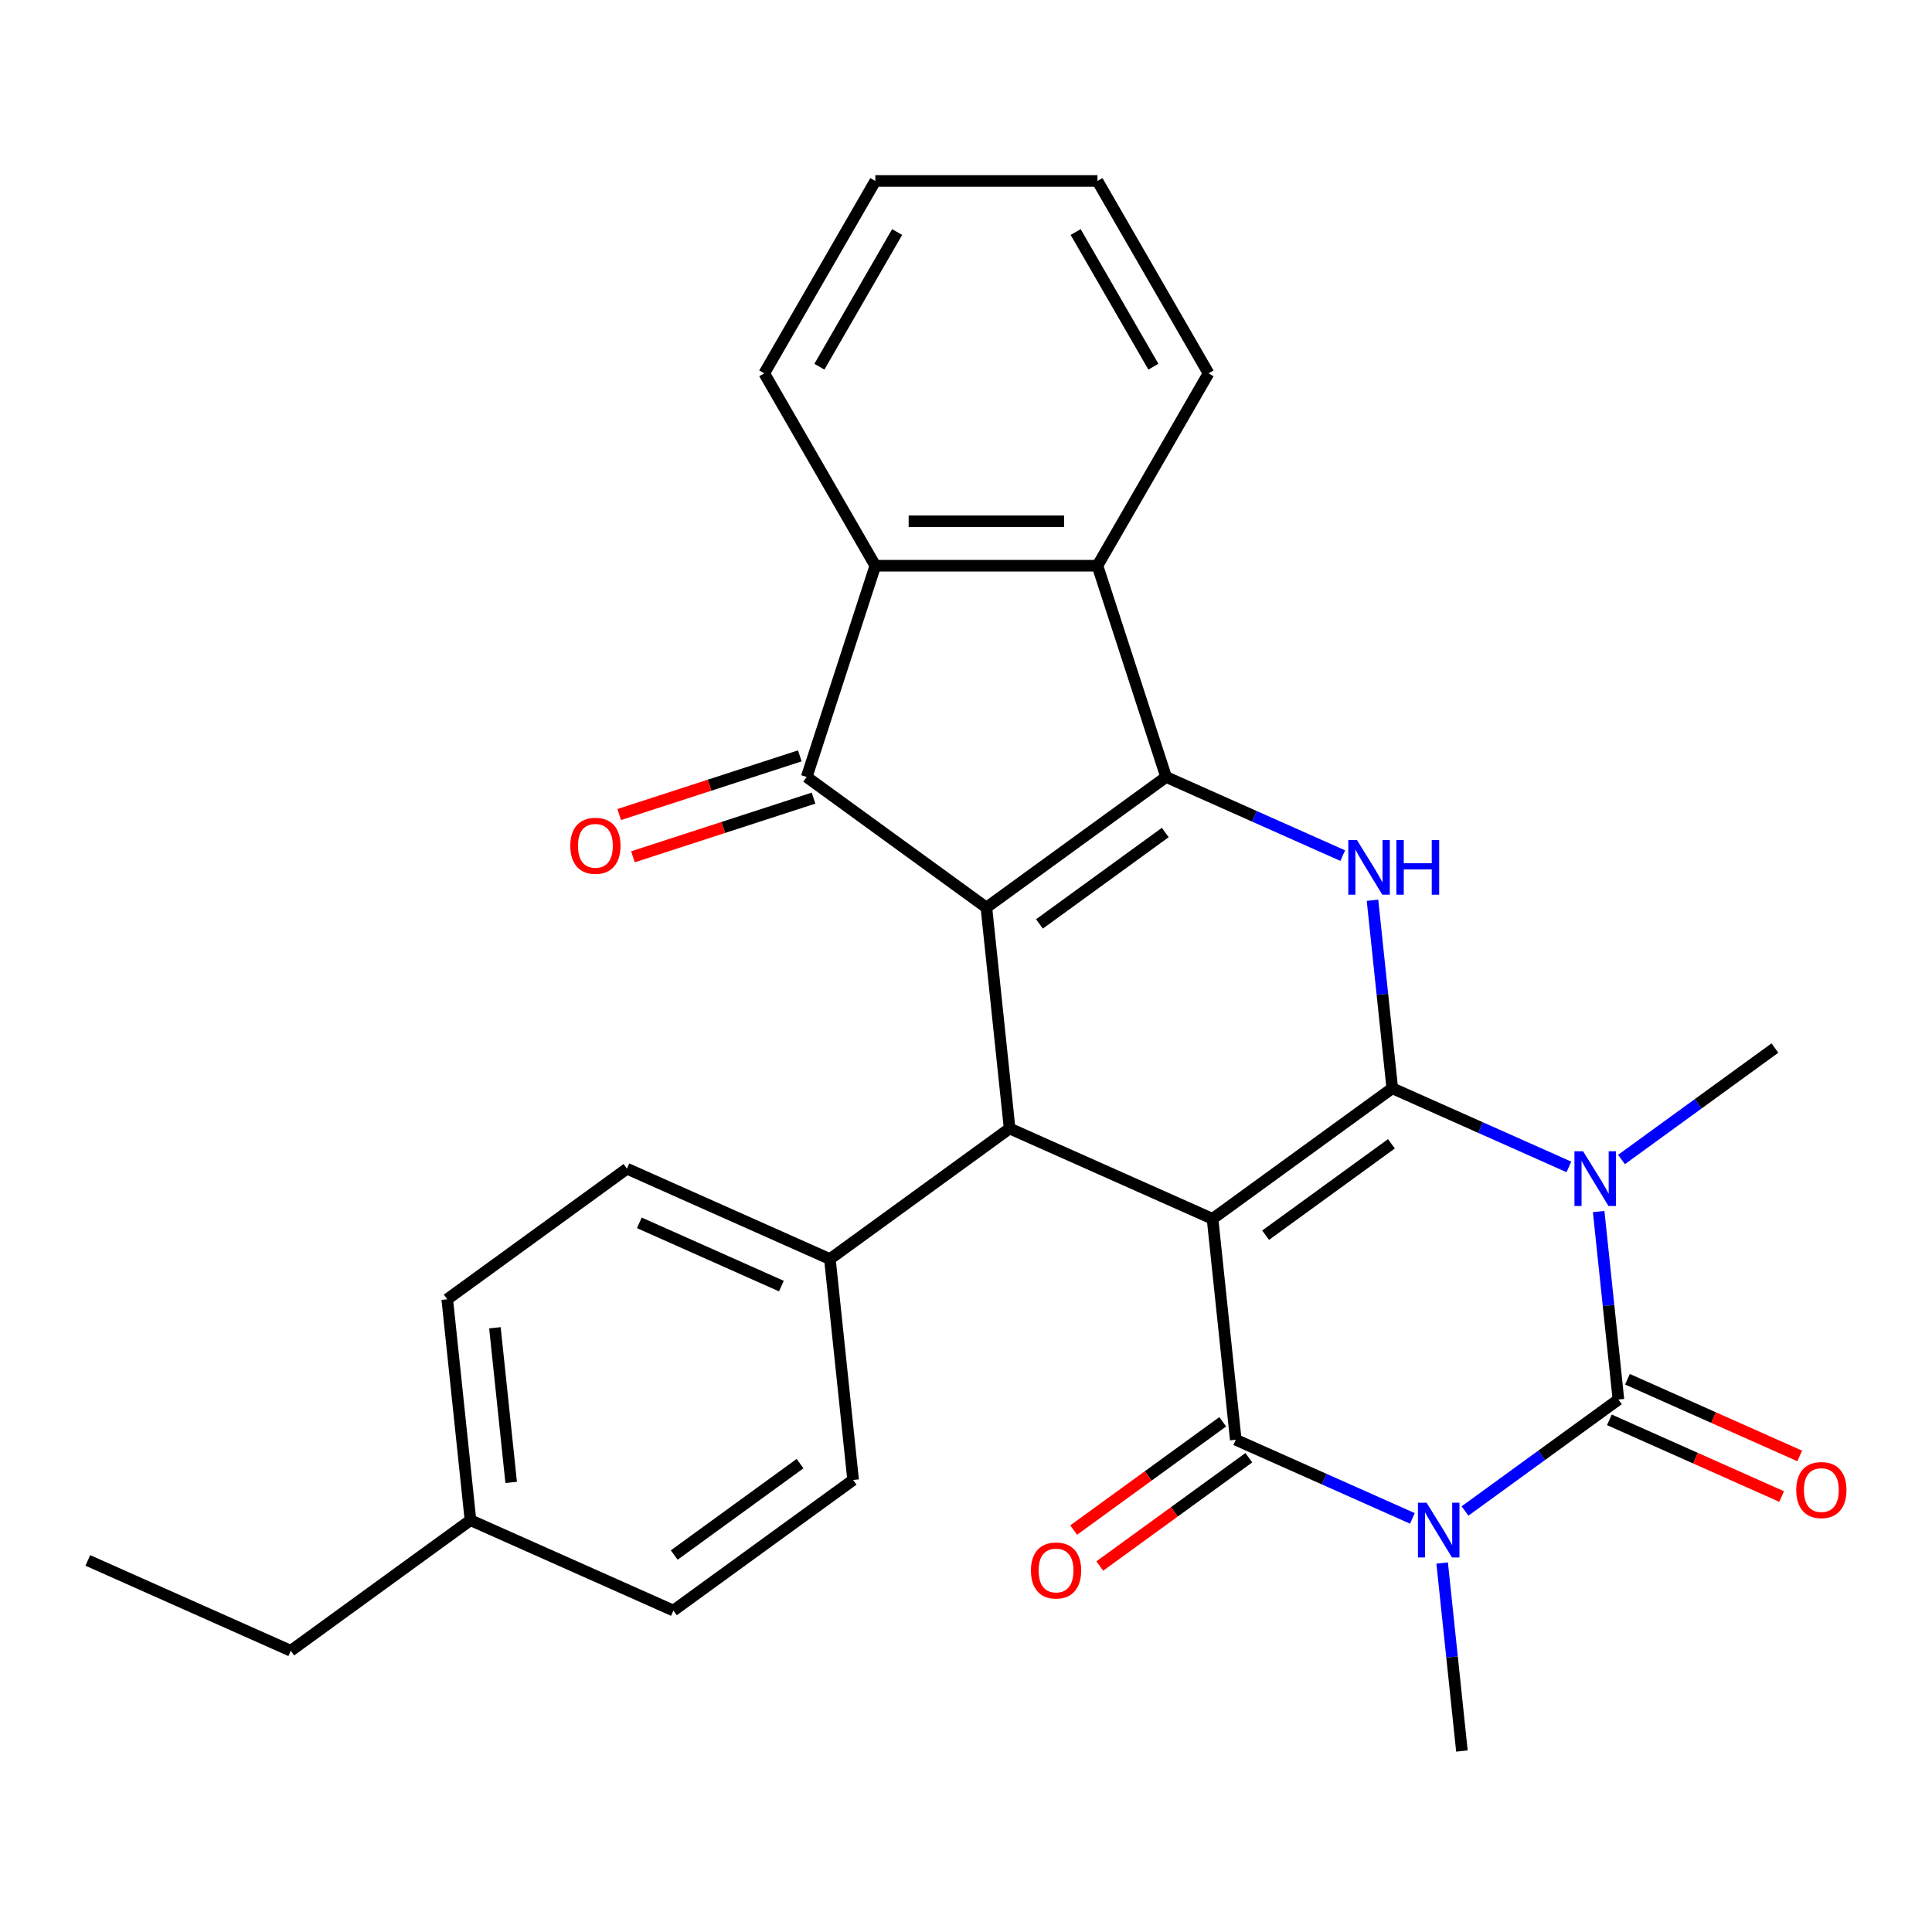 <?xml version='1.0' encoding='iso-8859-1'?>
<svg version='1.1' baseProfile='full'
              xmlns='http://www.w3.org/2000/svg'
                      xmlns:rdkit='http://www.rdkit.org/xml'
                      xmlns:xlink='http://www.w3.org/1999/xlink'
                  xml:space='preserve'
width='1000px' height='1000px' viewBox='0 0 1000 1000'>
<!-- END OF HEADER -->
<rect style='opacity:1.0;fill:#FFFFFF;stroke:none' width='1000' height='1000' x='0' y='0'> </rect>
<path class='bond-0' d='M 720.633,563.285 L 627.613,630.868' style='fill:none;fill-rule:evenodd;stroke:#000000;stroke-width:6px;stroke-linecap:butt;stroke-linejoin:miter;stroke-opacity:1' />
<path class='bond-0' d='M 720.197,592.026 L 655.083,639.334' style='fill:none;fill-rule:evenodd;stroke:#000000;stroke-width:6px;stroke-linecap:butt;stroke-linejoin:miter;stroke-opacity:1' />
<path class='bond-1' d='M 720.633,563.285 L 766.345,583.637' style='fill:none;fill-rule:evenodd;stroke:#000000;stroke-width:6px;stroke-linecap:butt;stroke-linejoin:miter;stroke-opacity:1' />
<path class='bond-1' d='M 766.345,583.637 L 812.057,603.989' style='fill:none;fill-rule:evenodd;stroke:#0000FF;stroke-width:6px;stroke-linecap:butt;stroke-linejoin:miter;stroke-opacity:1' />
<path class='bond-7' d='M 720.633,563.285 L 715.519,514.627' style='fill:none;fill-rule:evenodd;stroke:#000000;stroke-width:6px;stroke-linecap:butt;stroke-linejoin:miter;stroke-opacity:1' />
<path class='bond-7' d='M 715.519,514.627 L 710.405,465.97' style='fill:none;fill-rule:evenodd;stroke:#0000FF;stroke-width:6px;stroke-linecap:butt;stroke-linejoin:miter;stroke-opacity:1' />
<path class='bond-5' d='M 627.613,630.868 L 639.631,745.217' style='fill:none;fill-rule:evenodd;stroke:#000000;stroke-width:6px;stroke-linecap:butt;stroke-linejoin:miter;stroke-opacity:1' />
<path class='bond-8' d='M 627.613,630.868 L 522.574,584.101' style='fill:none;fill-rule:evenodd;stroke:#000000;stroke-width:6px;stroke-linecap:butt;stroke-linejoin:miter;stroke-opacity:1' />
<path class='bond-4' d='M 827.462,627.085 L 832.576,675.743' style='fill:none;fill-rule:evenodd;stroke:#0000FF;stroke-width:6px;stroke-linecap:butt;stroke-linejoin:miter;stroke-opacity:1' />
<path class='bond-4' d='M 832.576,675.743 L 837.69,724.4' style='fill:none;fill-rule:evenodd;stroke:#000000;stroke-width:6px;stroke-linecap:butt;stroke-linejoin:miter;stroke-opacity:1' />
<path class='bond-16' d='M 839.286,600.159 L 878.989,571.314' style='fill:none;fill-rule:evenodd;stroke:#0000FF;stroke-width:6px;stroke-linecap:butt;stroke-linejoin:miter;stroke-opacity:1' />
<path class='bond-16' d='M 878.989,571.314 L 918.692,542.468' style='fill:none;fill-rule:evenodd;stroke:#000000;stroke-width:6px;stroke-linecap:butt;stroke-linejoin:miter;stroke-opacity:1' />
<path class='bond-2' d='M 758.285,782.092 L 797.988,753.246' style='fill:none;fill-rule:evenodd;stroke:#0000FF;stroke-width:6px;stroke-linecap:butt;stroke-linejoin:miter;stroke-opacity:1' />
<path class='bond-2' d='M 797.988,753.246 L 837.69,724.4' style='fill:none;fill-rule:evenodd;stroke:#000000;stroke-width:6px;stroke-linecap:butt;stroke-linejoin:miter;stroke-opacity:1' />
<path class='bond-17' d='M 746.461,809.018 L 751.575,857.675' style='fill:none;fill-rule:evenodd;stroke:#0000FF;stroke-width:6px;stroke-linecap:butt;stroke-linejoin:miter;stroke-opacity:1' />
<path class='bond-17' d='M 751.575,857.675 L 756.689,906.333' style='fill:none;fill-rule:evenodd;stroke:#000000;stroke-width:6px;stroke-linecap:butt;stroke-linejoin:miter;stroke-opacity:1' />
<path class='bond-30' d='M 731.056,785.922 L 685.344,765.569' style='fill:none;fill-rule:evenodd;stroke:#0000FF;stroke-width:6px;stroke-linecap:butt;stroke-linejoin:miter;stroke-opacity:1' />
<path class='bond-30' d='M 685.344,765.569 L 639.631,745.217' style='fill:none;fill-rule:evenodd;stroke:#000000;stroke-width:6px;stroke-linecap:butt;stroke-linejoin:miter;stroke-opacity:1' />
<path class='bond-3' d='M 510.555,469.752 L 603.576,402.169' style='fill:none;fill-rule:evenodd;stroke:#000000;stroke-width:6px;stroke-linecap:butt;stroke-linejoin:miter;stroke-opacity:1' />
<path class='bond-3' d='M 538.025,478.219 L 603.139,430.91' style='fill:none;fill-rule:evenodd;stroke:#000000;stroke-width:6px;stroke-linecap:butt;stroke-linejoin:miter;stroke-opacity:1' />
<path class='bond-9' d='M 510.555,469.752 L 417.535,402.169' style='fill:none;fill-rule:evenodd;stroke:#000000;stroke-width:6px;stroke-linecap:butt;stroke-linejoin:miter;stroke-opacity:1' />
<path class='bond-29' d='M 510.555,469.752 L 522.574,584.101' style='fill:none;fill-rule:evenodd;stroke:#000000;stroke-width:6px;stroke-linecap:butt;stroke-linejoin:miter;stroke-opacity:1' />
<path class='bond-13' d='M 833.014,734.904 L 877.596,754.753' style='fill:none;fill-rule:evenodd;stroke:#000000;stroke-width:6px;stroke-linecap:butt;stroke-linejoin:miter;stroke-opacity:1' />
<path class='bond-13' d='M 877.596,754.753 L 922.178,774.603' style='fill:none;fill-rule:evenodd;stroke:#FF0000;stroke-width:6px;stroke-linecap:butt;stroke-linejoin:miter;stroke-opacity:1' />
<path class='bond-13' d='M 842.367,713.896 L 886.949,733.746' style='fill:none;fill-rule:evenodd;stroke:#000000;stroke-width:6px;stroke-linecap:butt;stroke-linejoin:miter;stroke-opacity:1' />
<path class='bond-13' d='M 886.949,733.746 L 931.531,753.595' style='fill:none;fill-rule:evenodd;stroke:#FF0000;stroke-width:6px;stroke-linecap:butt;stroke-linejoin:miter;stroke-opacity:1' />
<path class='bond-14' d='M 632.873,735.915 L 594.3,763.94' style='fill:none;fill-rule:evenodd;stroke:#000000;stroke-width:6px;stroke-linecap:butt;stroke-linejoin:miter;stroke-opacity:1' />
<path class='bond-14' d='M 594.3,763.94 L 555.727,791.965' style='fill:none;fill-rule:evenodd;stroke:#FF0000;stroke-width:6px;stroke-linecap:butt;stroke-linejoin:miter;stroke-opacity:1' />
<path class='bond-14' d='M 646.39,754.519 L 607.817,782.544' style='fill:none;fill-rule:evenodd;stroke:#000000;stroke-width:6px;stroke-linecap:butt;stroke-linejoin:miter;stroke-opacity:1' />
<path class='bond-14' d='M 607.817,782.544 L 569.244,810.569' style='fill:none;fill-rule:evenodd;stroke:#FF0000;stroke-width:6px;stroke-linecap:butt;stroke-linejoin:miter;stroke-opacity:1' />
<path class='bond-6' d='M 603.576,402.169 L 649.288,422.521' style='fill:none;fill-rule:evenodd;stroke:#000000;stroke-width:6px;stroke-linecap:butt;stroke-linejoin:miter;stroke-opacity:1' />
<path class='bond-6' d='M 649.288,422.521 L 695,442.874' style='fill:none;fill-rule:evenodd;stroke:#0000FF;stroke-width:6px;stroke-linecap:butt;stroke-linejoin:miter;stroke-opacity:1' />
<path class='bond-10' d='M 603.576,402.169 L 568.045,292.817' style='fill:none;fill-rule:evenodd;stroke:#000000;stroke-width:6px;stroke-linecap:butt;stroke-linejoin:miter;stroke-opacity:1' />
<path class='bond-12' d='M 522.574,584.101 L 429.554,651.685' style='fill:none;fill-rule:evenodd;stroke:#000000;stroke-width:6px;stroke-linecap:butt;stroke-linejoin:miter;stroke-opacity:1' />
<path class='bond-15' d='M 413.982,391.234 L 367.244,406.42' style='fill:none;fill-rule:evenodd;stroke:#000000;stroke-width:6px;stroke-linecap:butt;stroke-linejoin:miter;stroke-opacity:1' />
<path class='bond-15' d='M 367.244,406.42 L 320.505,421.606' style='fill:none;fill-rule:evenodd;stroke:#FF0000;stroke-width:6px;stroke-linecap:butt;stroke-linejoin:miter;stroke-opacity:1' />
<path class='bond-15' d='M 421.088,413.104 L 374.35,428.29' style='fill:none;fill-rule:evenodd;stroke:#000000;stroke-width:6px;stroke-linecap:butt;stroke-linejoin:miter;stroke-opacity:1' />
<path class='bond-15' d='M 374.35,428.29 L 327.611,443.477' style='fill:none;fill-rule:evenodd;stroke:#FF0000;stroke-width:6px;stroke-linecap:butt;stroke-linejoin:miter;stroke-opacity:1' />
<path class='bond-31' d='M 417.535,402.169 L 453.066,292.817' style='fill:none;fill-rule:evenodd;stroke:#000000;stroke-width:6px;stroke-linecap:butt;stroke-linejoin:miter;stroke-opacity:1' />
<path class='bond-11' d='M 568.045,292.817 L 453.066,292.817' style='fill:none;fill-rule:evenodd;stroke:#000000;stroke-width:6px;stroke-linecap:butt;stroke-linejoin:miter;stroke-opacity:1' />
<path class='bond-11' d='M 550.798,269.821 L 470.313,269.821' style='fill:none;fill-rule:evenodd;stroke:#000000;stroke-width:6px;stroke-linecap:butt;stroke-linejoin:miter;stroke-opacity:1' />
<path class='bond-23' d='M 568.045,292.817 L 625.535,193.242' style='fill:none;fill-rule:evenodd;stroke:#000000;stroke-width:6px;stroke-linecap:butt;stroke-linejoin:miter;stroke-opacity:1' />
<path class='bond-24' d='M 453.066,292.817 L 395.576,193.242' style='fill:none;fill-rule:evenodd;stroke:#000000;stroke-width:6px;stroke-linecap:butt;stroke-linejoin:miter;stroke-opacity:1' />
<path class='bond-18' d='M 429.554,651.685 L 324.515,604.918' style='fill:none;fill-rule:evenodd;stroke:#000000;stroke-width:6px;stroke-linecap:butt;stroke-linejoin:miter;stroke-opacity:1' />
<path class='bond-18' d='M 404.445,665.677 L 330.918,632.941' style='fill:none;fill-rule:evenodd;stroke:#000000;stroke-width:6px;stroke-linecap:butt;stroke-linejoin:miter;stroke-opacity:1' />
<path class='bond-19' d='M 429.554,651.685 L 441.572,766.034' style='fill:none;fill-rule:evenodd;stroke:#000000;stroke-width:6px;stroke-linecap:butt;stroke-linejoin:miter;stroke-opacity:1' />
<path class='bond-21' d='M 324.515,604.918 L 231.495,672.501' style='fill:none;fill-rule:evenodd;stroke:#000000;stroke-width:6px;stroke-linecap:butt;stroke-linejoin:miter;stroke-opacity:1' />
<path class='bond-20' d='M 441.572,766.034 L 348.552,833.617' style='fill:none;fill-rule:evenodd;stroke:#000000;stroke-width:6px;stroke-linecap:butt;stroke-linejoin:miter;stroke-opacity:1' />
<path class='bond-20' d='M 414.103,757.567 L 348.989,804.876' style='fill:none;fill-rule:evenodd;stroke:#000000;stroke-width:6px;stroke-linecap:butt;stroke-linejoin:miter;stroke-opacity:1' />
<path class='bond-22' d='M 348.552,833.617 L 243.514,786.851' style='fill:none;fill-rule:evenodd;stroke:#000000;stroke-width:6px;stroke-linecap:butt;stroke-linejoin:miter;stroke-opacity:1' />
<path class='bond-33' d='M 231.495,672.501 L 243.514,786.851' style='fill:none;fill-rule:evenodd;stroke:#000000;stroke-width:6px;stroke-linecap:butt;stroke-linejoin:miter;stroke-opacity:1' />
<path class='bond-33' d='M 256.168,687.25 L 264.581,767.295' style='fill:none;fill-rule:evenodd;stroke:#000000;stroke-width:6px;stroke-linecap:butt;stroke-linejoin:miter;stroke-opacity:1' />
<path class='bond-25' d='M 243.514,786.851 L 150.493,854.434' style='fill:none;fill-rule:evenodd;stroke:#000000;stroke-width:6px;stroke-linecap:butt;stroke-linejoin:miter;stroke-opacity:1' />
<path class='bond-26' d='M 625.535,193.242 L 568.045,93.667' style='fill:none;fill-rule:evenodd;stroke:#000000;stroke-width:6px;stroke-linecap:butt;stroke-linejoin:miter;stroke-opacity:1' />
<path class='bond-26' d='M 596.996,189.804 L 556.754,120.101' style='fill:none;fill-rule:evenodd;stroke:#000000;stroke-width:6px;stroke-linecap:butt;stroke-linejoin:miter;stroke-opacity:1' />
<path class='bond-32' d='M 395.576,193.242 L 453.066,93.667' style='fill:none;fill-rule:evenodd;stroke:#000000;stroke-width:6px;stroke-linecap:butt;stroke-linejoin:miter;stroke-opacity:1' />
<path class='bond-32' d='M 424.115,189.804 L 464.357,120.101' style='fill:none;fill-rule:evenodd;stroke:#000000;stroke-width:6px;stroke-linecap:butt;stroke-linejoin:miter;stroke-opacity:1' />
<path class='bond-28' d='M 150.493,854.434 L 45.455,807.668' style='fill:none;fill-rule:evenodd;stroke:#000000;stroke-width:6px;stroke-linecap:butt;stroke-linejoin:miter;stroke-opacity:1' />
<path class='bond-27' d='M 568.045,93.667 L 453.066,93.667' style='fill:none;fill-rule:evenodd;stroke:#000000;stroke-width:6px;stroke-linecap:butt;stroke-linejoin:miter;stroke-opacity:1' />
<path  class='atom-2' d='M 819.412 595.891
L 828.692 610.891
Q 829.612 612.371, 831.092 615.051
Q 832.572 617.731, 832.652 617.891
L 832.652 595.891
L 836.412 595.891
L 836.412 624.211
L 832.532 624.211
L 822.572 607.811
Q 821.412 605.891, 820.172 603.691
Q 818.972 601.491, 818.612 600.811
L 818.612 624.211
L 814.932 624.211
L 814.932 595.891
L 819.412 595.891
' fill='#0000FF'/>
<path  class='atom-3' d='M 738.41 777.823
L 747.69 792.823
Q 748.61 794.303, 750.09 796.983
Q 751.57 799.663, 751.65 799.823
L 751.65 777.823
L 755.41 777.823
L 755.41 806.143
L 751.53 806.143
L 741.57 789.743
Q 740.41 787.823, 739.17 785.623
Q 737.97 783.423, 737.61 782.743
L 737.61 806.143
L 733.93 806.143
L 733.93 777.823
L 738.41 777.823
' fill='#0000FF'/>
<path  class='atom-8' d='M 702.354 434.775
L 711.634 449.775
Q 712.554 451.255, 714.034 453.935
Q 715.514 456.615, 715.594 456.775
L 715.594 434.775
L 719.354 434.775
L 719.354 463.095
L 715.474 463.095
L 705.514 446.695
Q 704.354 444.775, 703.114 442.575
Q 701.914 440.375, 701.554 439.695
L 701.554 463.095
L 697.874 463.095
L 697.874 434.775
L 702.354 434.775
' fill='#0000FF'/>
<path  class='atom-8' d='M 722.754 434.775
L 726.594 434.775
L 726.594 446.815
L 741.074 446.815
L 741.074 434.775
L 744.914 434.775
L 744.914 463.095
L 741.074 463.095
L 741.074 450.015
L 726.594 450.015
L 726.594 463.095
L 722.754 463.095
L 722.754 434.775
' fill='#0000FF'/>
<path  class='atom-14' d='M 929.729 771.247
Q 929.729 764.447, 933.089 760.647
Q 936.449 756.847, 942.729 756.847
Q 949.009 756.847, 952.369 760.647
Q 955.729 764.447, 955.729 771.247
Q 955.729 778.127, 952.329 782.047
Q 948.929 785.927, 942.729 785.927
Q 936.489 785.927, 933.089 782.047
Q 929.729 778.167, 929.729 771.247
M 942.729 782.727
Q 947.049 782.727, 949.369 779.847
Q 951.729 776.927, 951.729 771.247
Q 951.729 765.687, 949.369 762.887
Q 947.049 760.047, 942.729 760.047
Q 938.409 760.047, 936.049 762.847
Q 933.729 765.647, 933.729 771.247
Q 933.729 776.967, 936.049 779.847
Q 938.409 782.727, 942.729 782.727
' fill='#FF0000'/>
<path  class='atom-15' d='M 533.611 812.88
Q 533.611 806.08, 536.971 802.28
Q 540.331 798.48, 546.611 798.48
Q 552.891 798.48, 556.251 802.28
Q 559.611 806.08, 559.611 812.88
Q 559.611 819.76, 556.211 823.68
Q 552.811 827.56, 546.611 827.56
Q 540.371 827.56, 536.971 823.68
Q 533.611 819.8, 533.611 812.88
M 546.611 824.36
Q 550.931 824.36, 553.251 821.48
Q 555.611 818.56, 555.611 812.88
Q 555.611 807.32, 553.251 804.52
Q 550.931 801.68, 546.611 801.68
Q 542.291 801.68, 539.931 804.48
Q 537.611 807.28, 537.611 812.88
Q 537.611 818.6, 539.931 821.48
Q 542.291 824.36, 546.611 824.36
' fill='#FF0000'/>
<path  class='atom-16' d='M 295.183 437.779
Q 295.183 430.979, 298.543 427.179
Q 301.903 423.379, 308.183 423.379
Q 314.463 423.379, 317.823 427.179
Q 321.183 430.979, 321.183 437.779
Q 321.183 444.659, 317.783 448.579
Q 314.383 452.459, 308.183 452.459
Q 301.943 452.459, 298.543 448.579
Q 295.183 444.699, 295.183 437.779
M 308.183 449.259
Q 312.503 449.259, 314.823 446.379
Q 317.183 443.459, 317.183 437.779
Q 317.183 432.219, 314.823 429.419
Q 312.503 426.579, 308.183 426.579
Q 303.863 426.579, 301.503 429.379
Q 299.183 432.179, 299.183 437.779
Q 299.183 443.499, 301.503 446.379
Q 303.863 449.259, 308.183 449.259
' fill='#FF0000'/>
</svg>

